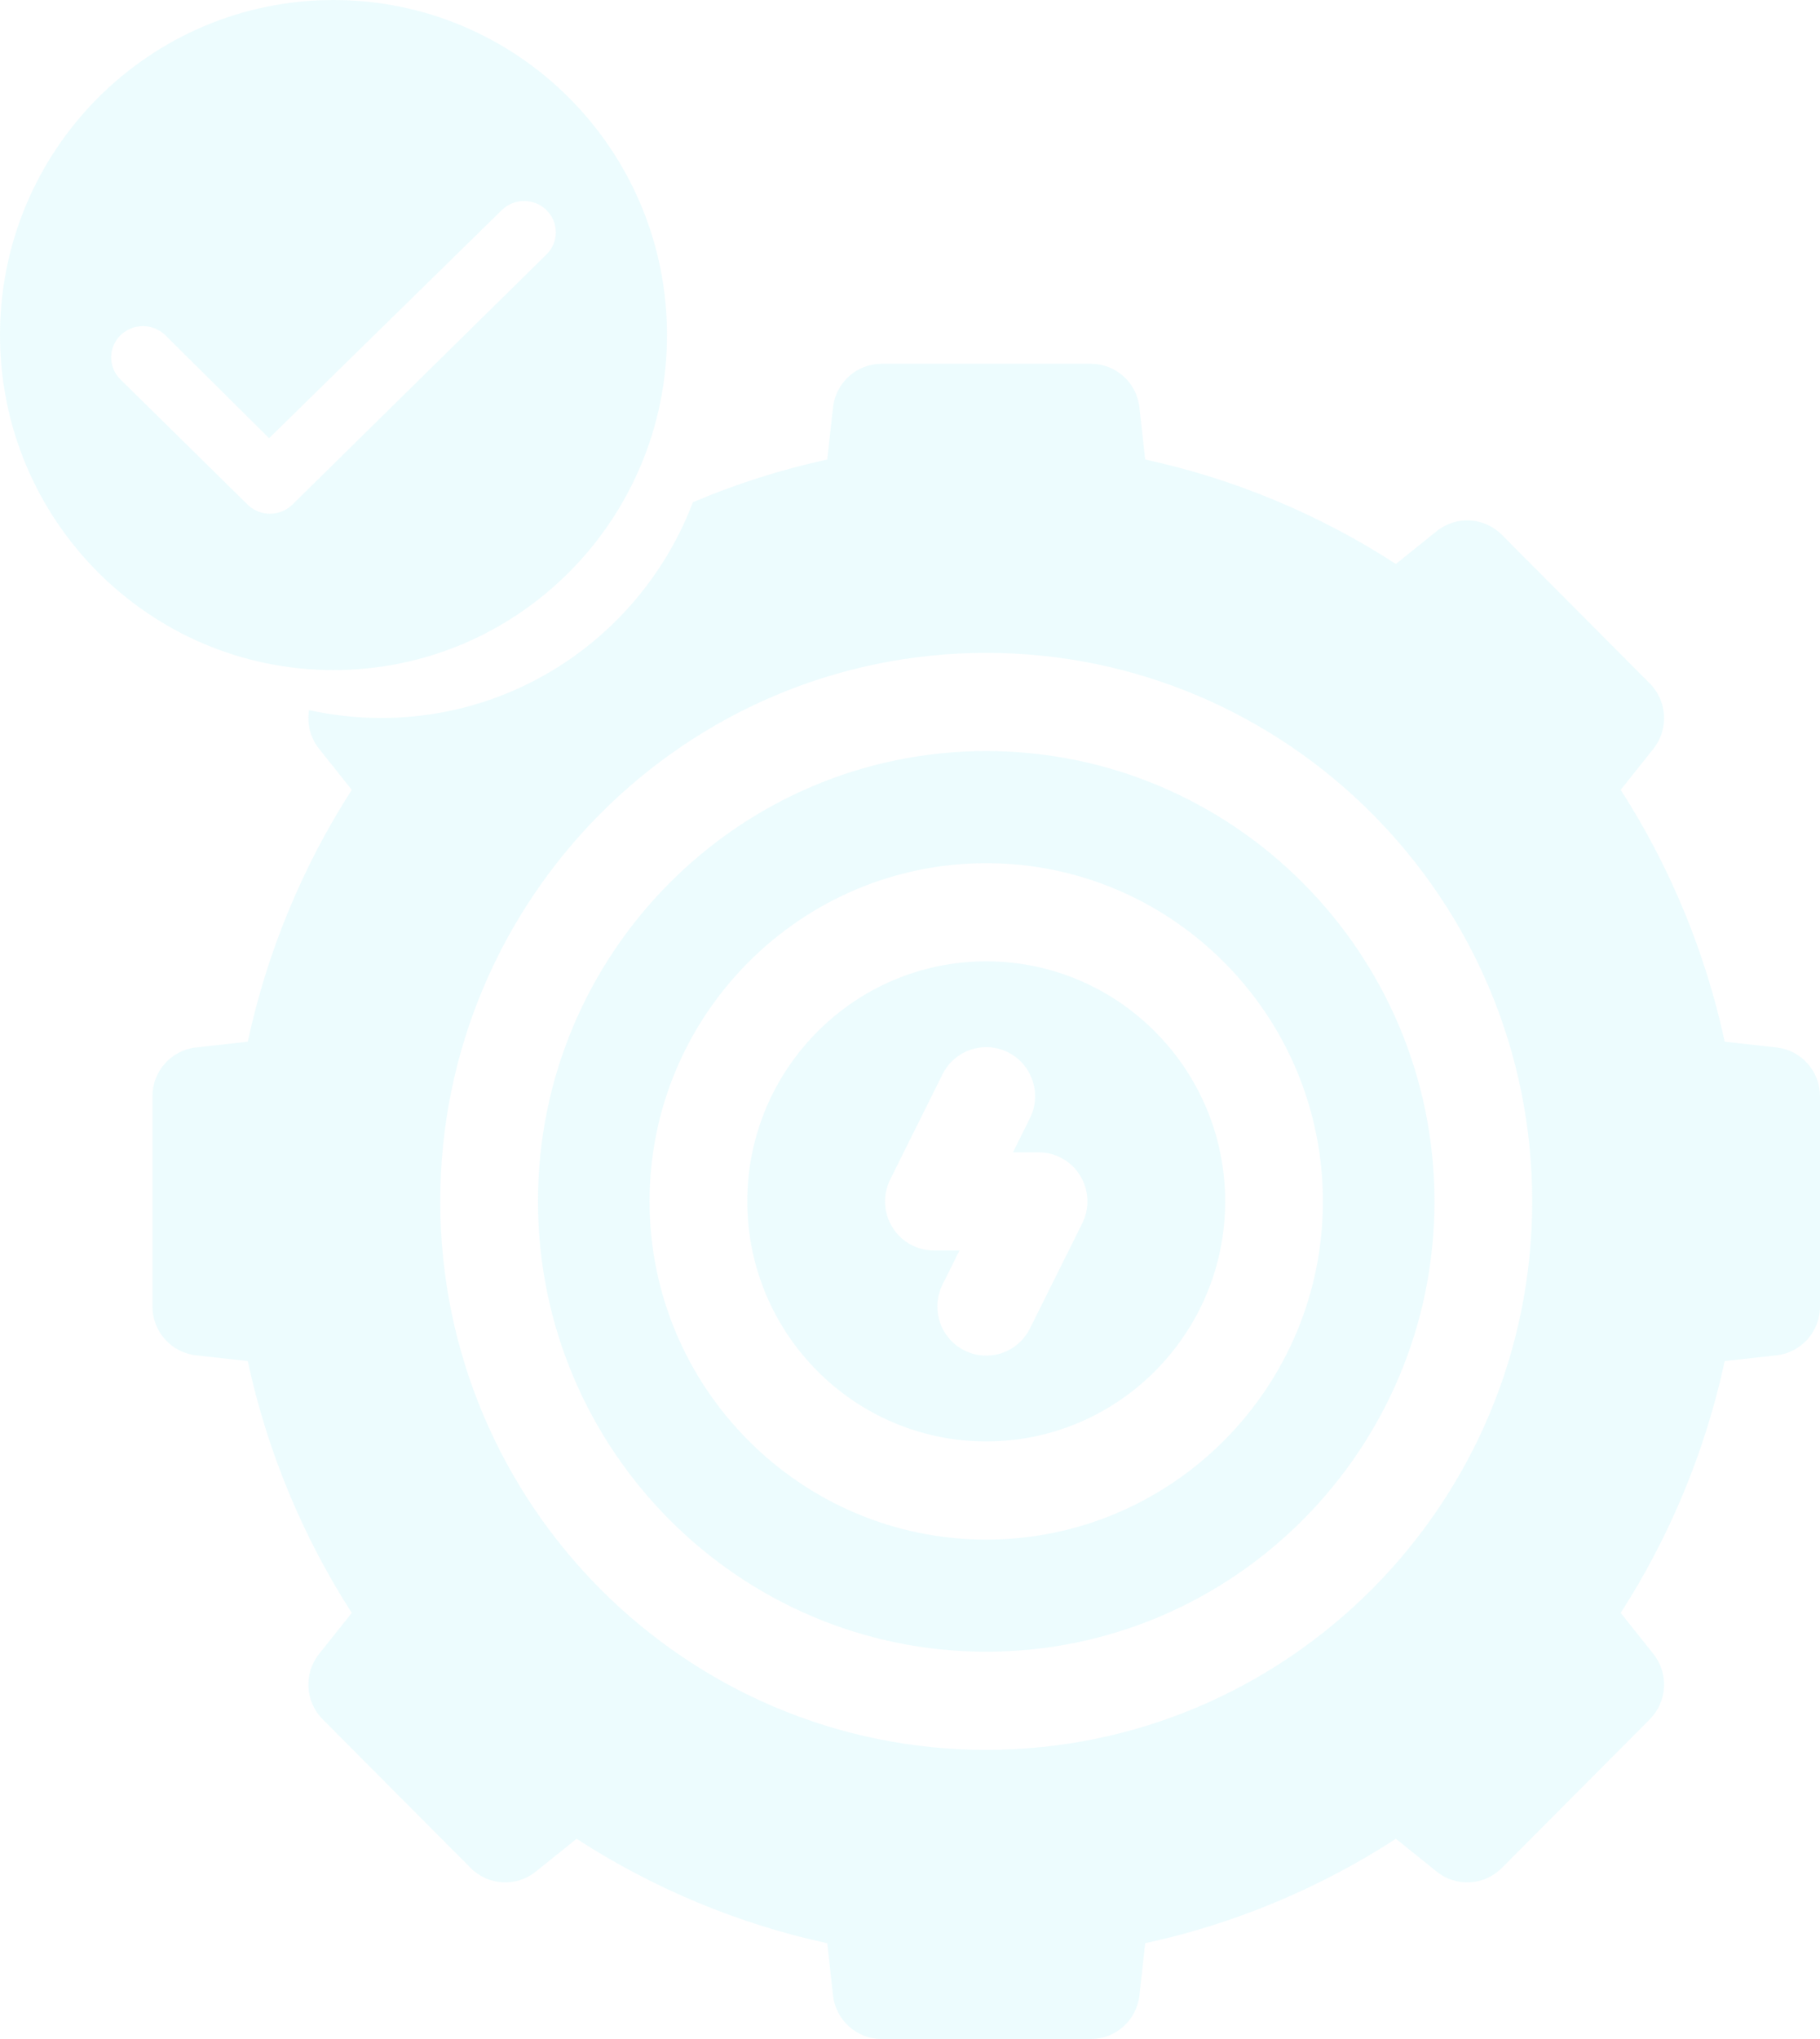 <?xml version="1.0" encoding="UTF-8"?> <svg xmlns="http://www.w3.org/2000/svg" xmlns:xlink="http://www.w3.org/1999/xlink" width="150px" height="168px" viewBox="0 0 150 168" version="1.1"><title>ev icon 2</title><g id="Website-Concepts" stroke="none" stroke-width="1" fill="none" fill-rule="evenodd" opacity="0.15"><g id="4.7---EV" transform="translate(-1190, -1029)" fill="#88ECF8"><g id="ev-icon-2" transform="translate(1190, 1029)"><path d="M81.282,79.207 C70.424,79.207 61.589,88.08 61.589,98.986 C61.589,109.892 70.424,118.765 81.282,118.765 C92.141,118.765 100.976,109.892 100.976,98.986 C100.976,88.08 92.141,79.207 81.282,79.207 L81.282,79.207 Z M89.196,100.794 L84.884,109.457 C83.886,111.462 81.463,112.261 79.482,111.265 C77.493,110.266 76.687,107.838 77.681,105.84 L79.08,103.03 L76.97,103.03 C75.575,103.03 74.279,102.304 73.545,101.112 C72.811,99.92 72.745,98.431 73.369,97.178 L77.681,88.515 C78.676,86.517 81.094,85.708 83.083,86.707 C85.072,87.705 85.878,90.134 84.884,92.132 L83.485,94.942 L85.595,94.942 C86.99,94.942 88.286,95.668 89.02,96.86 C89.754,98.052 89.821,99.541 89.196,100.794 L89.196,100.794 Z" id="Shape" fill-rule="nonzero"></path><path d="M81.282,61.882 C60.911,61.882 44.338,78.527 44.338,98.986 C44.338,119.445 60.911,136.09 81.282,136.09 C101.654,136.09 118.227,119.445 118.227,98.986 C118.227,78.527 101.654,61.882 81.282,61.882 L81.282,61.882 Z M81.282,126.852 C65.983,126.852 53.536,114.352 53.536,98.986 C53.536,83.62 65.983,71.12 81.282,71.12 C96.582,71.12 109.029,83.62 109.029,98.986 C109.029,114.352 96.582,126.852 81.282,126.852 Z" id="Shape" fill-rule="nonzero"></path><path d="M89.908,29.972 C91.96,29.972 93.683,31.521 93.909,33.569 L94.384,37.861 C101.697,39.445 108.741,42.379 115.043,46.468 L118.411,43.761 C120.013,42.474 122.323,42.602 123.774,44.059 L135.972,56.311 C137.422,57.768 137.55,60.087 136.269,61.696 L133.574,65.079 C137.645,71.407 140.568,78.481 142.145,85.827 L146.418,86.304 C148.457,86.532 150,88.263 150,90.324 L150,107.649 C150,109.709 148.458,111.44 146.419,111.668 L142.145,112.145 C140.568,119.49 137.646,126.565 133.575,132.893 L136.269,136.276 C137.551,137.885 137.423,140.205 135.972,141.661 L123.774,153.913 C122.324,155.37 120.014,155.498 118.411,154.211 L115.044,151.504 C108.744,155.593 101.7,158.527 94.385,160.111 L93.91,164.403 C93.683,166.451 91.96,168 89.908,168 L72.657,168 C70.606,168 68.882,166.451 68.655,164.403 L68.181,160.111 C60.868,158.527 53.824,155.593 47.522,151.504 L44.154,154.21 C42.552,155.498 40.242,155.37 38.791,153.912 L26.593,141.661 C25.143,140.204 25.015,137.885 26.296,136.276 L28.991,132.893 C24.919,126.565 21.997,119.49 20.42,112.145 L16.147,111.668 C14.108,111.44 12.565,109.709 12.565,107.649 L12.565,90.323 C12.565,88.263 14.108,86.532 16.147,86.304 L20.421,85.827 C21.998,78.482 24.92,71.407 28.991,65.079 L26.296,61.696 C25.558,60.768 25.287,59.605 25.468,58.507 C27.383,58.931 29.372,59.155 31.414,59.155 C43.146,59.155 53.162,51.772 57.106,41.38 C60.681,39.862 64.394,38.681 68.18,37.861 L68.655,33.569 C68.882,31.521 70.605,29.972 72.657,29.972 Z M81.282,53.794 C56.471,53.794 36.285,74.067 36.285,98.986 C36.285,123.905 56.471,144.177 81.282,144.177 C106.094,144.177 126.28,123.905 126.28,98.986 C126.28,74.067 106.094,53.794 81.282,53.794 Z" id="Combined-Shape" fill-rule="nonzero"></path><path d="M27.487,0 C42.668,0 54.974,12.359 54.974,27.606 C54.974,42.852 42.668,55.211 27.487,55.211 C12.306,55.211 0,42.852 0,27.606 C0,12.359 12.306,0 27.487,0 Z M45.045,17.32 C44.022,16.311 42.369,16.311 41.347,17.32 L22.178,36.106 L13.632,27.627 C12.609,26.62 10.952,26.62 9.929,27.627 C8.907,28.633 8.907,30.26 9.929,31.266 L20.403,41.574 C21.426,42.58 23.078,42.58 24.101,41.574 L45.045,20.959 C46.067,19.953 46.067,18.326 45.045,17.32 Z" id="Combined-Shape"></path></g></g></g></svg> 